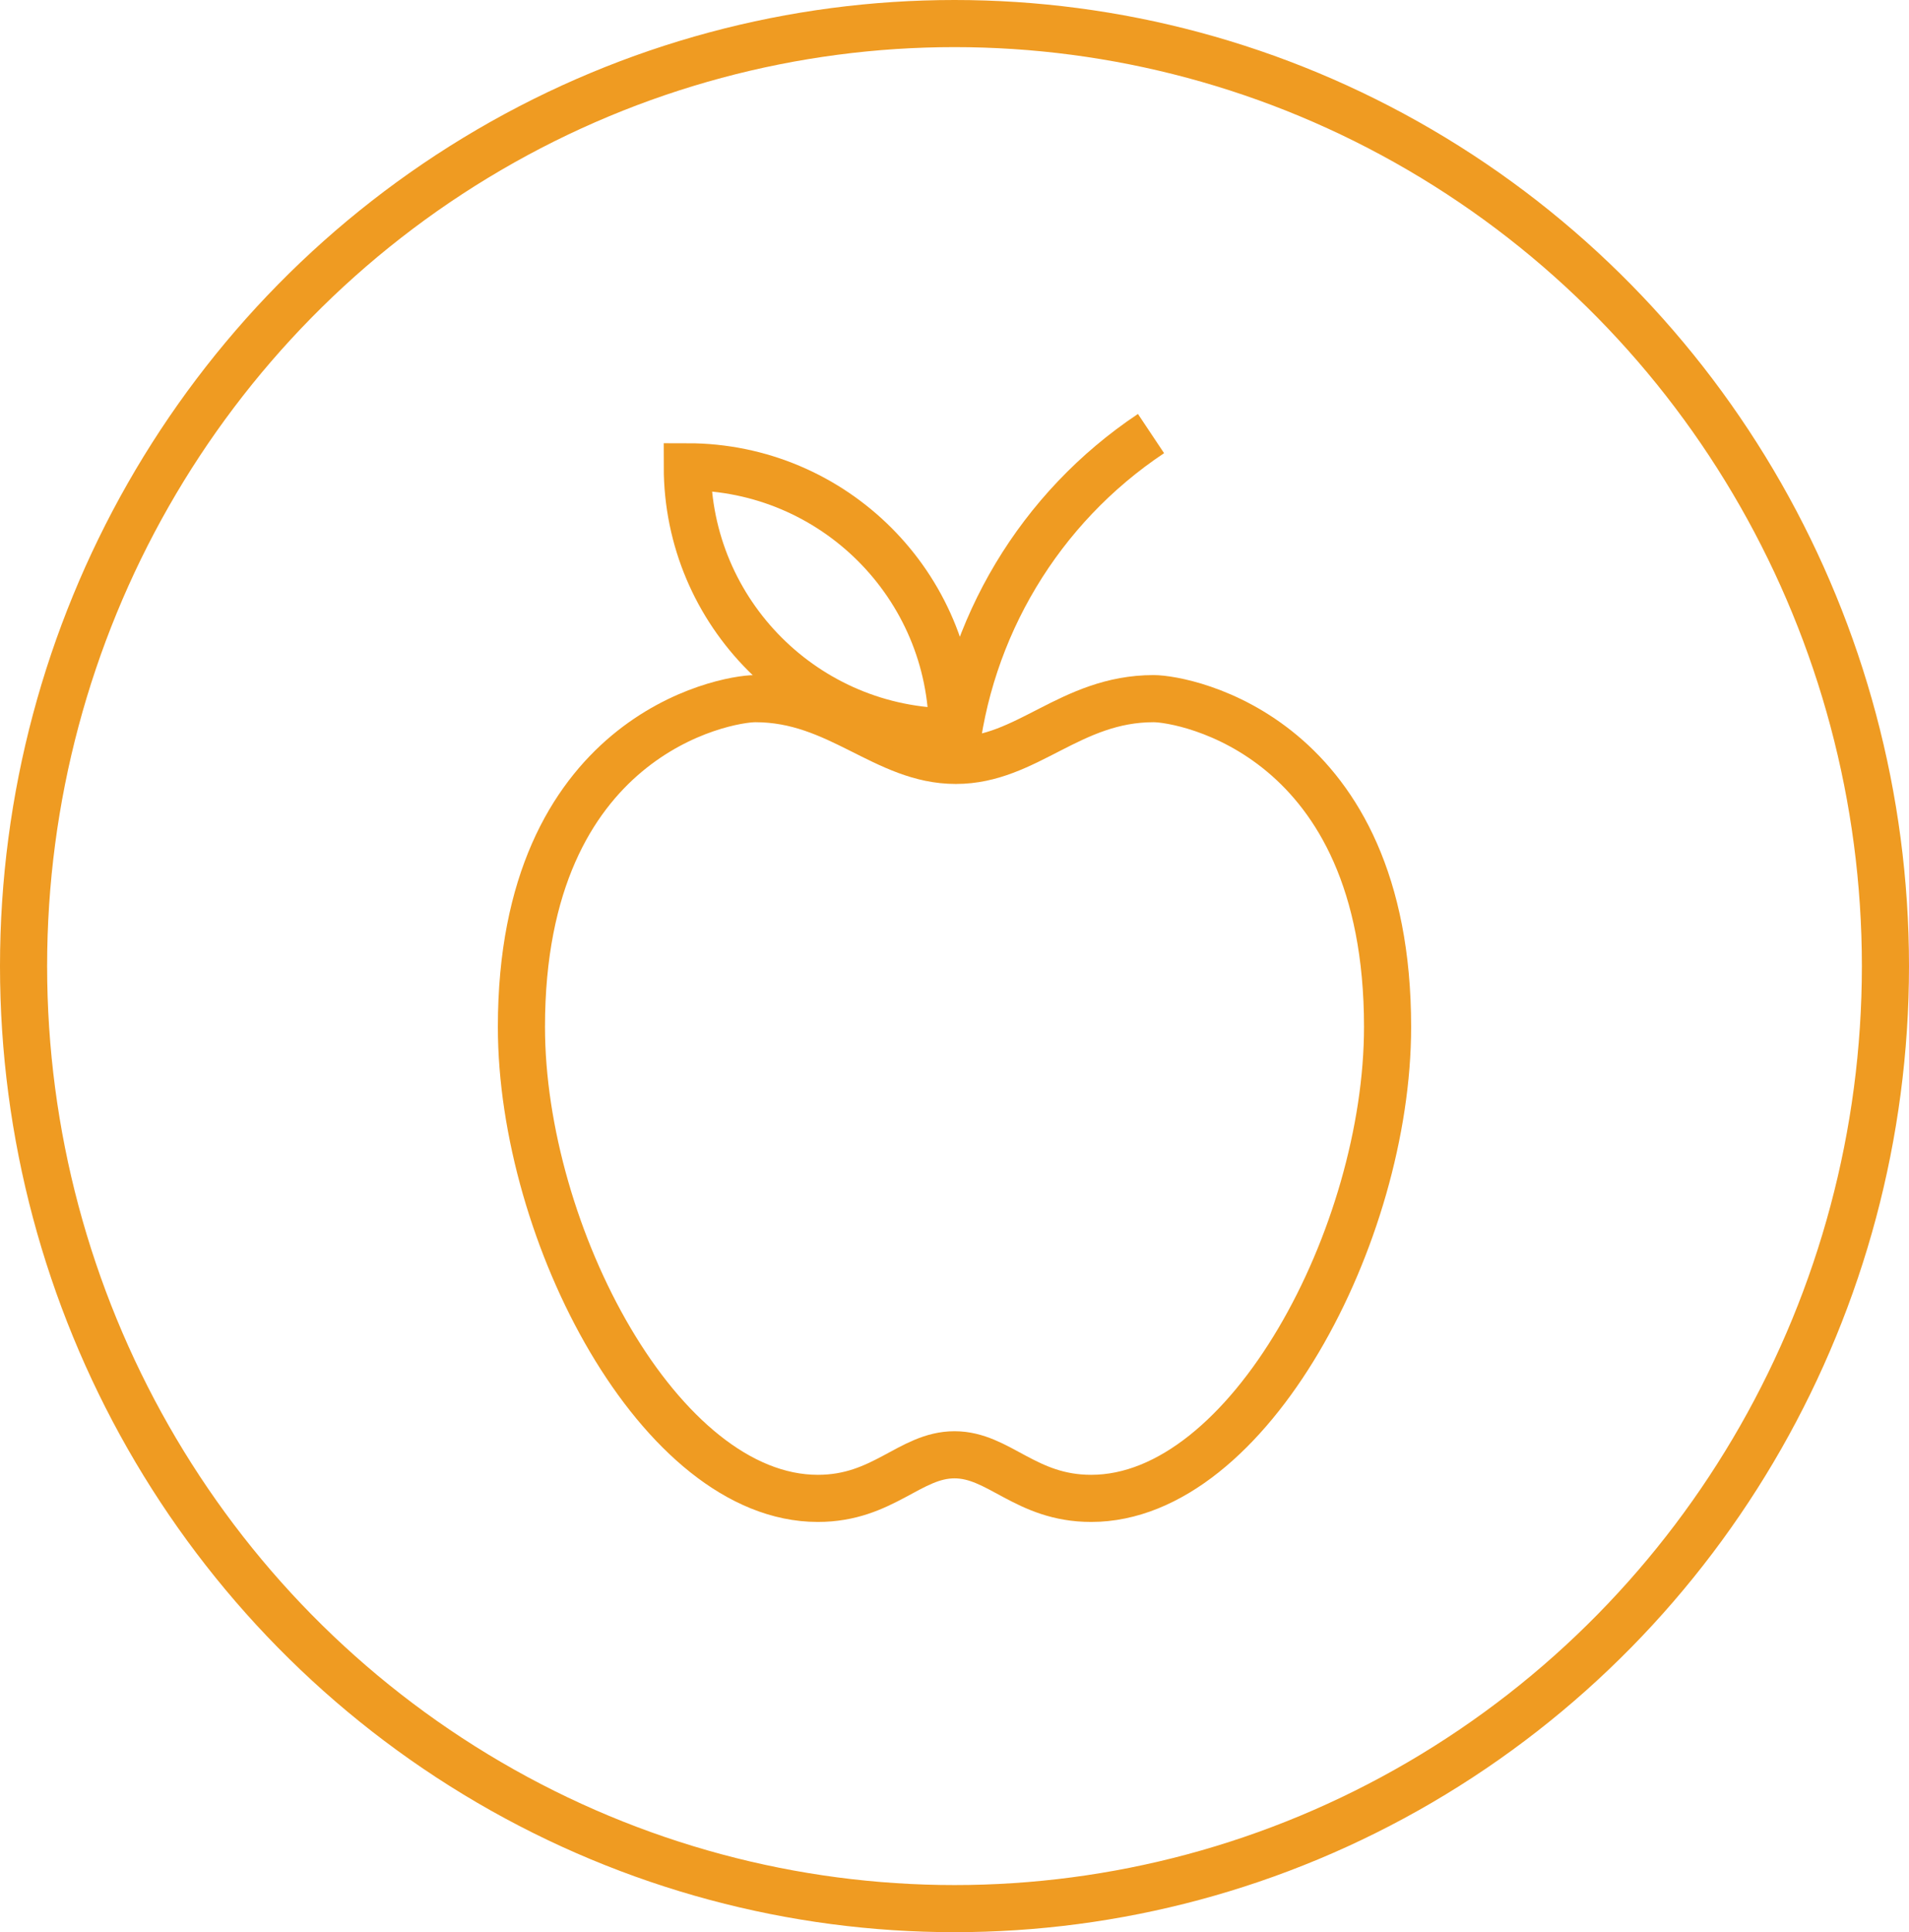 <?xml version="1.0" encoding="UTF-8"?>
<svg id="Layer_2" xmlns="http://www.w3.org/2000/svg" xmlns:xlink="http://www.w3.org/1999/xlink" viewBox="0 0 81.02 82">
  <defs>
    <style>.cls-1{clip-path:url(#clippath);}.cls-2{stroke-width:0px;}.cls-2,.cls-3{fill:none;}.cls-3{stroke:#ef9b22;stroke-width:2px;}</style>
    <clipPath id="clippath">
      <rect class="cls-2" x="16.51" y="17" width="48" height="48" />
    </clipPath>
  </defs>
  <g id="Layer_1-2">
    <g id="Ellipse_7">
      <ellipse class="cls-2" cx="40.51" cy="41" rx="40.5" ry="41" />
      <ellipse class="cls-3" cx="40.51" cy="41" rx="39.51" ry="40" />
    </g>
    <g id="g2088">
      <g id="g2090">
        <g class="cls-1">
          <g id="g2092">
            <g id="g2098">
              <path id="path2100" class="cls-3" d="m40.56,32.27c-3.01,0-4.96-2.62-8.5-2.62-1.32,0-9.93,1.58-9.93,13.93,0,8.78,5.88,20.01,12.58,20.01,2.78,0,3.91-1.85,5.8-1.85s3.01,1.85,5.8,1.85c6.7,0,12.58-11.22,12.58-20.01,0-12.35-8.61-13.93-9.93-13.93-3.54,0-5.38,2.62-8.39,2.62Z" />
            </g>
            <g id="g2102">
              <path id="path2104" class="cls-3" d="m40.51,32.27c.56-5.6,3.6-10.71,8.34-13.87" />
            </g>
            <g id="g2106">
              <path id="path2108" class="cls-3" d="m40.42,31.06c-6.21,0-11.25-5.04-11.25-11.25,6.21,0,11.25,5.04,11.25,11.25Z" />
            </g>
          </g>
        </g>
      </g>
    </g>
  </g>
</svg>